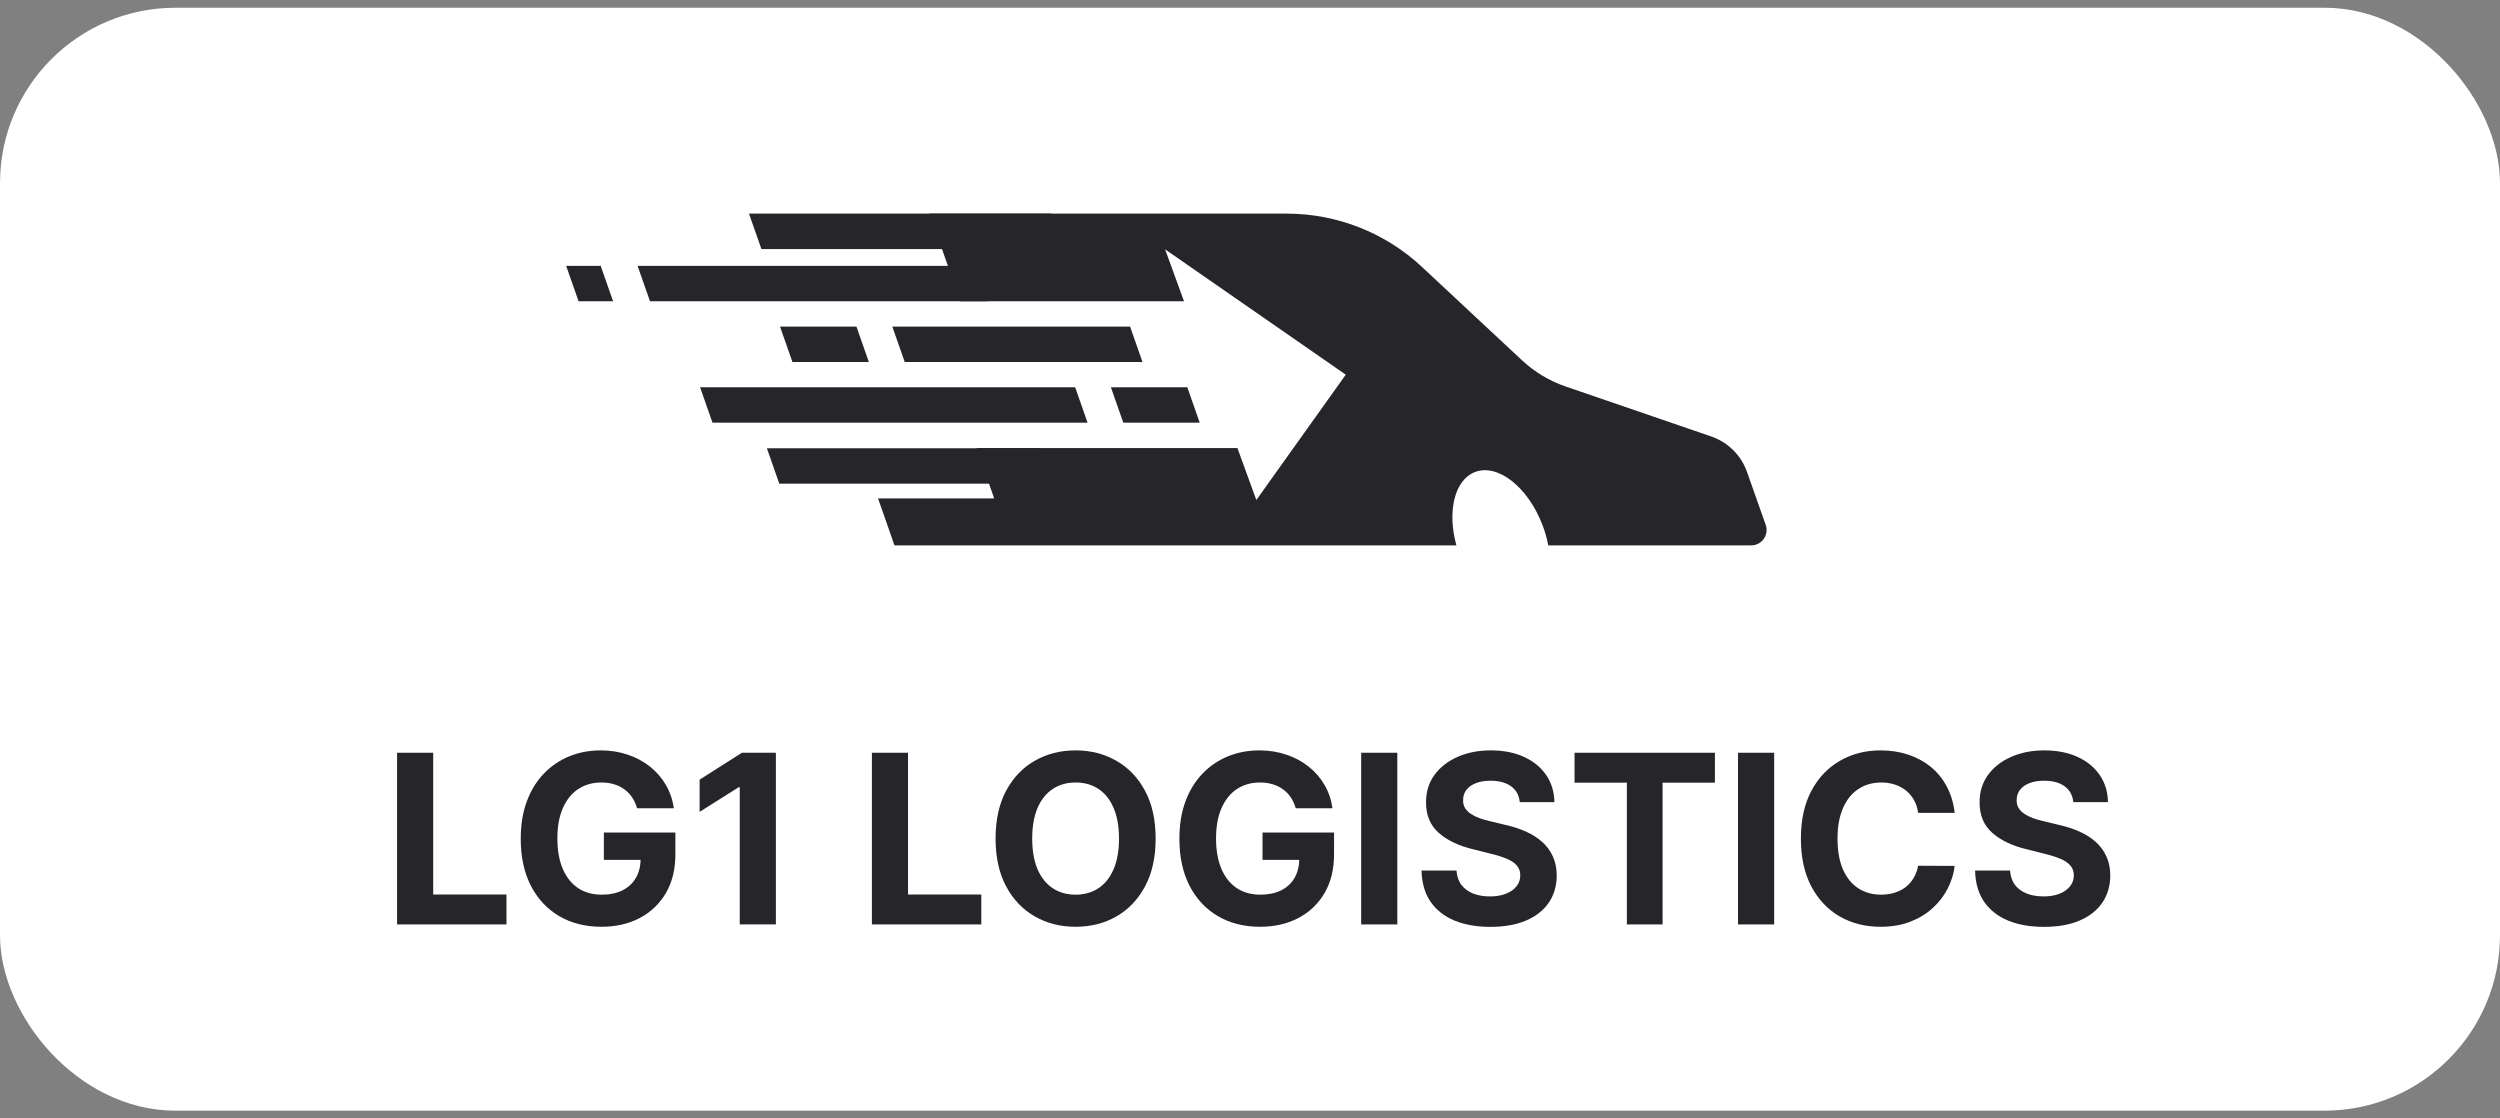 <svg width="228" height="102" viewBox="0 0 228 102" fill="none" xmlns="http://www.w3.org/2000/svg">
<rect x="0" y="0" width="228" height="102" fill="#808080" stroke="none"/>
<rect x="2" y="2.706" width="224" height="96.588" rx="14" fill="white" stroke="white" stroke-width="4"/>
<path d="M36.212 84.308V68.65H39.507V81.579H46.19V84.308H36.212Z" fill="#25252A"/>
<path d="M58.101 73.711C57.995 73.339 57.845 73.01 57.652 72.725C57.459 72.434 57.223 72.19 56.944 71.991C56.67 71.787 56.356 71.632 56.001 71.525C55.65 71.417 55.262 71.364 54.836 71.364C54.039 71.364 53.339 71.563 52.735 71.96C52.137 72.358 51.67 72.936 51.335 73.696C51 74.45 50.833 75.373 50.833 76.464C50.833 77.554 50.998 78.482 51.327 79.247C51.657 80.011 52.124 80.595 52.728 80.998C53.331 81.395 54.044 81.594 54.866 81.594C55.612 81.594 56.249 81.461 56.777 81.196C57.31 80.926 57.715 80.546 57.995 80.057C58.279 79.568 58.421 78.989 58.421 78.322L59.091 78.421H55.072V75.928H61.595V77.901C61.595 79.277 61.305 80.46 60.727 81.449C60.148 82.432 59.352 83.192 58.337 83.727C57.322 84.257 56.16 84.522 54.851 84.522C53.39 84.522 52.106 84.198 51 83.551C49.894 82.899 49.031 81.974 48.412 80.776C47.798 79.573 47.491 78.146 47.491 76.494C47.491 75.225 47.674 74.093 48.039 73.1C48.41 72.1 48.927 71.254 49.592 70.561C50.257 69.868 51.031 69.34 51.913 68.978C52.796 68.617 53.753 68.436 54.783 68.436C55.666 68.436 56.488 68.566 57.249 68.826C58.01 69.08 58.685 69.442 59.273 69.911C59.867 70.38 60.351 70.938 60.727 71.586C61.102 72.228 61.343 72.936 61.45 73.711H58.101Z" fill="#25252A"/>
<path d="M70.76 68.65V84.308H67.465V71.792H67.373L63.804 74.04V71.104L67.662 68.65H70.76Z" fill="#25252A"/>
<path d="M79.517 84.308V68.65H82.812V81.579H89.495V84.308H79.517Z" fill="#25252A"/>
<path d="M105.394 76.479C105.394 78.186 105.072 79.639 104.428 80.837C103.788 82.035 102.916 82.95 101.809 83.582C100.708 84.209 99.47 84.522 98.095 84.522C96.71 84.522 95.467 84.206 94.366 83.574C93.265 82.942 92.395 82.027 91.755 80.829C91.116 79.631 90.796 78.181 90.796 76.479C90.796 74.771 91.116 73.319 91.755 72.121C92.395 70.923 93.265 70.011 94.366 69.384C95.467 68.752 96.71 68.436 98.095 68.436C99.47 68.436 100.708 68.752 101.809 69.384C102.916 70.011 103.788 70.923 104.428 72.121C105.072 73.319 105.394 74.771 105.394 76.479ZM102.053 76.479C102.053 75.373 101.888 74.44 101.558 73.681C101.234 72.921 100.774 72.345 100.181 71.953C99.587 71.56 98.892 71.364 98.095 71.364C97.299 71.364 96.603 71.56 96.01 71.953C95.416 72.345 94.954 72.921 94.625 73.681C94.3 74.44 94.138 75.373 94.138 76.479C94.138 77.585 94.3 78.518 94.625 79.277C94.954 80.037 95.416 80.613 96.01 81.005C96.603 81.398 97.299 81.594 98.095 81.594C98.892 81.594 99.587 81.398 100.181 81.005C100.774 80.613 101.234 80.037 101.558 79.277C101.888 78.518 102.053 77.585 102.053 76.479Z" fill="#25252A"/>
<path d="M118.171 73.711C118.065 73.339 117.915 73.01 117.722 72.725C117.529 72.434 117.293 72.19 117.014 71.991C116.74 71.787 116.426 71.632 116.071 71.525C115.721 71.417 115.332 71.364 114.906 71.364C114.109 71.364 113.409 71.563 112.805 71.96C112.207 72.358 111.74 72.936 111.405 73.696C111.07 74.45 110.903 75.373 110.903 76.464C110.903 77.554 111.068 78.482 111.397 79.247C111.727 80.011 112.194 80.595 112.798 80.998C113.402 81.395 114.115 81.594 114.937 81.594C115.682 81.594 116.319 81.461 116.847 81.196C117.38 80.926 117.786 80.546 118.065 80.057C118.349 79.568 118.491 78.989 118.491 78.322L119.161 78.421H115.142V75.928H121.665V77.901C121.665 79.277 121.376 80.46 120.797 81.449C120.219 82.432 119.422 83.192 118.407 83.727C117.392 84.257 116.23 84.522 114.921 84.522C113.46 84.522 112.176 84.198 111.07 83.551C109.964 82.899 109.101 81.974 108.482 80.776C107.868 79.573 107.561 78.146 107.561 76.494C107.561 75.225 107.744 74.093 108.109 73.1C108.48 72.1 108.997 71.254 109.662 70.561C110.327 69.868 111.101 69.34 111.983 68.978C112.866 68.617 113.823 68.436 114.853 68.436C115.736 68.436 116.558 68.566 117.319 68.826C118.08 69.08 118.755 69.442 119.343 69.911C119.937 70.38 120.422 70.938 120.797 71.586C121.173 72.228 121.414 72.936 121.52 73.711H118.171Z" fill="#25252A"/>
<path d="M127.436 68.65V84.308H124.14V68.65H127.436Z" fill="#25252A"/>
<path d="M138.603 73.153C138.542 72.536 138.281 72.057 137.819 71.716C137.357 71.374 136.731 71.203 135.939 71.203C135.401 71.203 134.947 71.28 134.577 71.433C134.206 71.581 133.922 71.787 133.724 72.052C133.532 72.317 133.435 72.618 133.435 72.954C133.425 73.235 133.483 73.479 133.61 73.688C133.742 73.897 133.922 74.078 134.151 74.231C134.379 74.379 134.643 74.509 134.942 74.621C135.242 74.728 135.561 74.82 135.901 74.896L137.302 75.233C137.982 75.385 138.606 75.589 139.174 75.844C139.742 76.099 140.234 76.413 140.65 76.785C141.067 77.157 141.389 77.595 141.617 78.1C141.85 78.604 141.97 79.183 141.975 79.835C141.97 80.794 141.726 81.624 141.244 82.328C140.767 83.026 140.077 83.569 139.174 83.956C138.276 84.339 137.193 84.53 135.924 84.53C134.666 84.53 133.57 84.336 132.636 83.949C131.707 83.561 130.982 82.988 130.459 82.228C129.942 81.464 129.67 80.518 129.645 79.392H132.834C132.869 79.917 133.019 80.355 133.283 80.707C133.552 81.053 133.91 81.316 134.356 81.494C134.808 81.668 135.318 81.754 135.886 81.754C136.444 81.754 136.929 81.673 137.34 81.51C137.756 81.347 138.078 81.12 138.306 80.829C138.535 80.539 138.649 80.205 138.649 79.828C138.649 79.476 138.545 79.18 138.337 78.941C138.134 78.701 137.834 78.497 137.439 78.329C137.048 78.161 136.568 78.008 136 77.87L134.303 77.442C132.989 77.121 131.951 76.619 131.19 75.936C130.429 75.253 130.051 74.333 130.056 73.176C130.051 72.228 130.302 71.4 130.809 70.691C131.322 69.983 132.025 69.43 132.918 69.032C133.811 68.634 134.825 68.436 135.962 68.436C137.119 68.436 138.129 68.634 138.991 69.032C139.859 69.43 140.534 69.983 141.016 70.691C141.498 71.4 141.746 72.22 141.762 73.153H138.603Z" fill="#25252A"/>
<path d="M143.598 71.379V68.65H156.4V71.379H151.627V84.308H148.37V71.379H143.598Z" fill="#25252A"/>
<path d="M161.803 68.65V84.308H158.508V68.65H161.803Z" fill="#25252A"/>
<path d="M178.268 74.132H174.934C174.874 73.698 174.749 73.314 174.561 72.977C174.374 72.636 174.133 72.345 173.838 72.106C173.544 71.866 173.204 71.683 172.819 71.555C172.438 71.428 172.024 71.364 171.578 71.364C170.771 71.364 170.068 71.565 169.47 71.968C168.871 72.365 168.407 72.947 168.077 73.711C167.747 74.471 167.582 75.393 167.582 76.479C167.582 77.595 167.747 78.533 168.077 79.293C168.412 80.052 168.879 80.625 169.477 81.013C170.076 81.4 170.769 81.594 171.555 81.594C171.997 81.594 172.405 81.535 172.78 81.418C173.161 81.301 173.498 81.13 173.793 80.906C174.087 80.676 174.331 80.398 174.523 80.072C174.721 79.746 174.858 79.374 174.934 78.956L178.268 78.971C178.182 79.69 177.966 80.383 177.621 81.051C177.281 81.714 176.822 82.307 176.243 82.832C175.67 83.352 174.985 83.765 174.189 84.071C173.397 84.372 172.501 84.522 171.502 84.522C170.112 84.522 168.868 84.206 167.772 83.574C166.681 82.942 165.819 82.027 165.185 80.829C164.555 79.631 164.241 78.181 164.241 76.479C164.241 74.771 164.561 73.319 165.2 72.121C165.839 70.923 166.707 70.011 167.803 69.384C168.899 68.752 170.132 68.436 171.502 68.436C172.405 68.436 173.242 68.563 174.013 68.818C174.79 69.073 175.477 69.445 176.076 69.934C176.675 70.418 177.162 71.012 177.537 71.716C177.918 72.419 178.161 73.224 178.268 74.132Z" fill="#25252A"/>
<path d="M189.087 73.153C189.026 72.536 188.765 72.057 188.303 71.716C187.841 71.374 187.215 71.203 186.423 71.203C185.885 71.203 185.431 71.28 185.061 71.433C184.69 71.581 184.406 71.787 184.208 72.052C184.016 72.317 183.919 72.618 183.919 72.954C183.909 73.235 183.967 73.479 184.094 73.688C184.226 73.897 184.406 74.078 184.635 74.231C184.863 74.379 185.127 74.509 185.426 74.621C185.726 74.728 186.045 74.82 186.385 74.896L187.786 75.233C188.466 75.385 189.09 75.589 189.658 75.844C190.226 76.099 190.718 76.413 191.135 76.785C191.551 77.157 191.873 77.595 192.101 78.1C192.335 78.604 192.454 79.183 192.459 79.835C192.454 80.794 192.21 81.624 191.728 82.328C191.251 83.026 190.561 83.569 189.658 83.956C188.76 84.339 187.677 84.53 186.408 84.53C185.15 84.53 184.054 84.336 183.12 83.949C182.192 83.561 181.466 82.988 180.943 82.228C180.426 81.464 180.154 80.518 180.129 79.392H183.318C183.353 79.917 183.503 80.355 183.767 80.707C184.036 81.053 184.394 81.316 184.84 81.494C185.292 81.668 185.802 81.754 186.37 81.754C186.928 81.754 187.413 81.673 187.824 81.51C188.24 81.347 188.562 81.12 188.79 80.829C189.019 80.539 189.133 80.205 189.133 79.828C189.133 79.476 189.029 79.18 188.821 78.941C188.618 78.701 188.318 78.497 187.923 78.329C187.532 78.161 187.052 78.008 186.484 77.87L184.787 77.442C183.473 77.121 182.435 76.619 181.674 75.936C180.913 75.253 180.535 74.333 180.54 73.176C180.535 72.228 180.786 71.4 181.293 70.691C181.806 69.983 182.509 69.43 183.402 69.032C184.295 68.634 185.31 68.436 186.446 68.436C187.603 68.436 188.613 68.634 189.475 69.032C190.343 69.43 191.018 69.983 191.5 70.691C191.982 71.4 192.23 72.22 192.246 73.153H189.087Z" fill="#25252A"/>
<path d="M69.44 22.712L68.308 19.483H95.882L97.014 22.712H69.44Z" fill="#26252A"/>
<path d="M59.279 27.477L58.148 24.249H88.935L90.067 27.477H59.279Z" fill="#26252A"/>
<path d="M54.783 24.249L55.914 27.477H52.767L51.635 24.249H54.783Z" fill="#26252A"/>
<path d="M82.511 33.012L81.379 29.784H103.063L104.195 33.012H82.511Z" fill="#26252A"/>
<path d="M64.978 38.545L63.846 35.316H98.054L99.186 38.545H64.978Z" fill="#26252A"/>
<path d="M108.281 35.316L109.413 38.545H102.444L101.312 35.316H108.281Z" fill="#26252A"/>
<path d="M78.106 29.784L79.237 33.012H72.269L71.137 29.784H78.106Z" fill="#26252A"/>
<path d="M71.071 44.11L69.939 40.881H94.836L95.968 44.11H71.071Z" fill="#26252A"/>
<path d="M112.854 40.864H89.06L90.669 45.454H80.076L81.577 49.738L132.823 49.738C131.968 46.64 132.65 43.762 134.524 43.047C136.6 42.255 139.353 44.419 140.673 47.879C140.912 48.504 141.087 49.129 141.202 49.738L159.71 49.738C160.677 49.738 161.354 48.782 161.032 47.869L159.329 43.044C158.792 41.522 157.59 40.33 156.064 39.806L142.784 35.247C141.305 34.739 139.95 33.925 138.807 32.859L129.687 24.347C126.339 21.221 121.929 19.483 117.349 19.483H84.779L87.581 27.477H107.982L106.257 22.74L122.733 34.171L114.578 45.601L112.854 40.864Z" fill="#26252A"/>
</svg>
